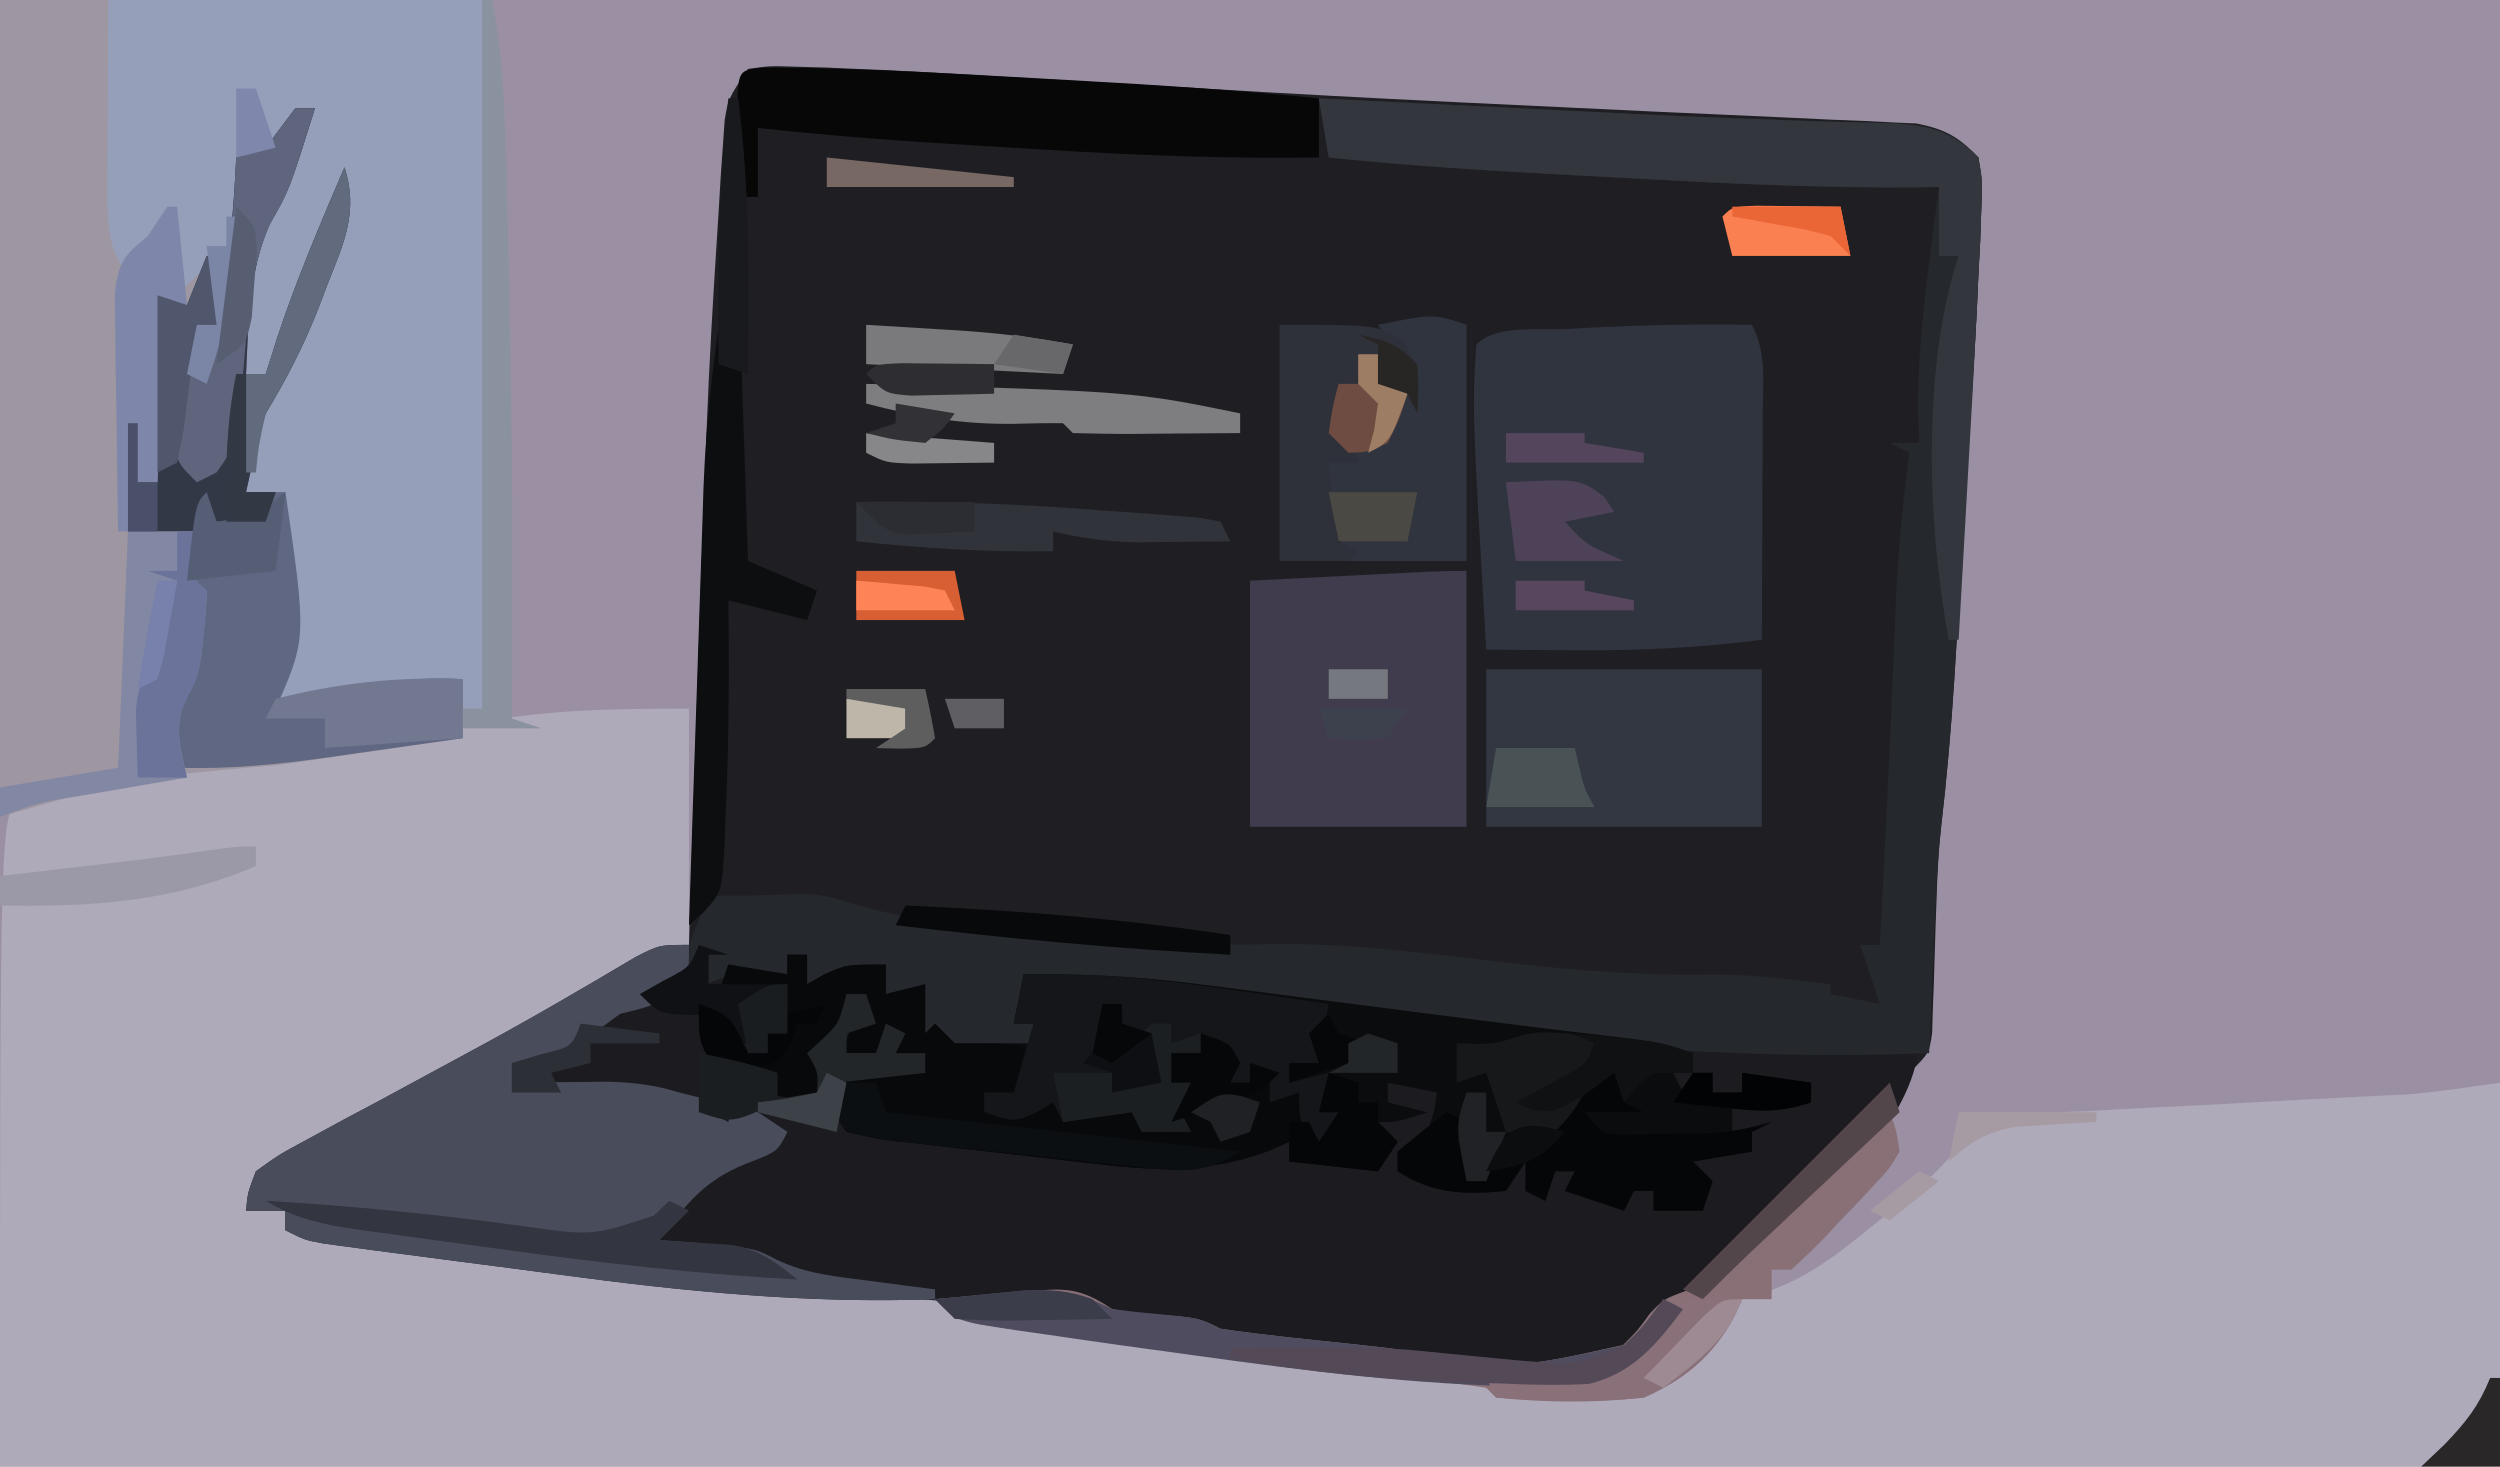 <?xml version="1.0" encoding="UTF-8"?>
<svg version="1.1" xmlns="http://www.w3.org/2000/svg" width="254" height="149">
<path d="M0 0 C83.82 0 167.64 0 254 0 C254 49.17 254 98.34 254 149 C170.18 149 86.36 149 0 149 C0 99.83 0 50.66 0 0 Z " fill="#9B90A3" transform="translate(0,0)"/>
<path d="M0 0 C2.227 -0.312 2.227 -0.312 4.958 -0.222 C6.446 -0.181 6.446 -0.181 7.964 -0.139 C9.467 -0.07 9.467 -0.07 11 0 C12.308 0.053 12.308 0.053 13.641 0.108 C16.317 0.233 18.99 0.388 21.664 0.551 C23.175 0.638 23.175 0.638 24.716 0.728 C28.019 0.92 31.322 1.116 34.625 1.312 C39.355 1.592 44.086 1.869 48.816 2.145 C50.04 2.216 51.264 2.287 52.525 2.361 C61.024 2.848 69.524 3.275 78.027 3.669 C82.602 3.881 87.176 4.103 91.751 4.322 C94.287 4.44 96.824 4.554 99.36 4.663 C102.909 4.815 106.456 4.984 110.004 5.156 C111.062 5.197 112.12 5.237 113.21 5.279 C114.668 5.355 114.668 5.355 116.155 5.432 C116.998 5.469 117.842 5.507 118.712 5.546 C121.589 6.117 122.976 6.869 125 9 C125.412 11.511 125.412 11.511 125.289 14.464 C125.252 15.537 125.216 16.611 125.179 17.716 C125.12 18.8 125.061 19.884 125 21 C124.938 22.436 124.938 22.436 124.875 23.901 C124.737 26.794 124.563 29.684 124.379 32.574 C124.283 34.148 124.283 34.148 124.184 35.754 C124.049 37.951 123.912 40.149 123.773 42.346 C123.562 45.689 123.358 49.033 123.154 52.377 C123.021 54.526 122.888 56.675 122.754 58.824 C122.693 59.812 122.633 60.8 122.571 61.817 C122.246 66.916 121.806 71.977 121.212 77.052 C120.945 79.502 120.826 81.94 120.754 84.402 C120.705 85.766 120.705 85.766 120.654 87.158 C120.592 89.038 120.535 90.918 120.482 92.799 C120.448 93.699 120.414 94.6 120.379 95.527 C120.341 96.745 120.341 96.745 120.303 97.988 C120 100 120 100 118 102 C117.703 102.791 117.406 103.581 117.099 104.396 C115.898 107.242 114.679 108.599 112.41 110.664 C111.708 111.311 111.006 111.958 110.283 112.625 C109.55 113.285 108.818 113.945 108.062 114.625 C106.616 115.95 105.169 117.276 103.723 118.602 C103.081 119.182 102.439 119.763 101.778 120.362 C100.624 121.425 99.5 122.523 98.416 123.658 C97 125 97 125 94.625 125.875 C91.782 126.852 91.782 126.852 89.875 129.625 C84.915 133.722 78.684 132.211 72.511 131.726 C68.815 131.374 65.127 130.977 61.438 130.562 C59.534 130.36 59.534 130.36 57.592 130.154 C48.268 129.134 48.268 129.134 46 128 C43.733 127.729 41.467 127.555 39.191 127.379 C37 127 37 127 34 125 C31.372 124.821 31.372 124.821 28.359 125.016 C10.837 125.565 -5.989 124.368 -23.375 122.062 C-24.964 121.853 -24.964 121.853 -26.585 121.64 C-29.607 121.238 -32.628 120.827 -35.648 120.41 C-36.565 120.284 -37.481 120.158 -38.425 120.028 C-39.264 119.908 -40.102 119.788 -40.966 119.664 C-42.067 119.508 -42.067 119.508 -43.191 119.348 C-45 119 -45 119 -47 118 C-47 117.34 -47 116.68 -47 116 C-48.32 116 -49.64 116 -51 116 C-50.844 114.212 -50.844 114.212 -50 112 C-47.63 110.296 -47.63 110.296 -44.488 108.609 C-43.344 107.986 -42.199 107.362 -41.02 106.719 C-39.784 106.062 -38.548 105.406 -37.312 104.75 C-36.07 104.079 -34.827 103.406 -33.586 102.732 C-31.746 101.734 -29.907 100.737 -28.064 99.745 C-22.426 96.71 -16.908 93.495 -11.406 90.223 C-9 89 -9 89 -6 89 C-5.969 88.048 -5.969 88.048 -5.938 87.076 C-4.18 33.204 -4.18 33.204 -3 14.688 C-2.929 13.501 -2.859 12.314 -2.786 11.091 C-2.712 10.034 -2.638 8.976 -2.562 7.887 C-2.472 6.56 -2.472 6.56 -2.379 5.206 C-2 3 -2 3 0 0 Z " fill="#1F1F23" transform="translate(76,7)"/>
<path d="M0 0 C0 7.92 0 15.84 0 24 C-1.836 24.887 -3.671 25.774 -5.562 26.688 C-15.436 31.554 -24.958 37.088 -34.496 42.576 C-36.056 43.463 -37.627 44.334 -39.211 45.178 C-43.123 47.15 -43.123 47.15 -45 51 C-43.68 51 -42.36 51 -41 51 C-41 51.66 -41 52.32 -41 53 C-34.334 53.844 -27.667 54.679 -20.999 55.509 C-18.738 55.791 -16.478 56.075 -14.218 56.361 C-2.965 57.785 8.221 59.136 19.555 59.663 C23.928 59.884 28.02 60.457 32.282 61.429 C38.164 62.665 44.153 63.391 50.104 64.232 C52.43 64.561 54.755 64.897 57.08 65.232 C64.416 66.281 71.715 67.254 79.114 67.769 C81 68 81 68 82 69 C89.436 69.835 96.215 70.429 102.375 65.625 C104.396 63.786 105.781 62.438 107 60 C108.297 59.607 108.297 59.607 109.621 59.207 C113.808 57.712 116.648 55.473 120.062 52.688 C120.661 52.214 121.26 51.74 121.877 51.252 C124.583 49.085 126.902 47.123 129.078 44.393 C133.25 40.976 136.828 41.097 142.086 40.891 C143.061 40.833 144.036 40.776 145.041 40.717 C148.152 40.54 151.263 40.394 154.375 40.25 C157.48 40.085 160.584 39.913 163.688 39.74 C165.616 39.634 167.545 39.535 169.474 39.442 C170.358 39.399 171.243 39.355 172.154 39.31 C172.923 39.274 173.691 39.238 174.483 39.201 C177.671 38.947 180.835 38.452 184 38 C184 50.87 184 63.74 184 77 C100.18 77 16.36 77 -70 77 C-70 11 -70 11 -68 9 C-66.215 8.507 -66.215 8.507 -64.032 8.162 C-63.213 8.029 -62.394 7.895 -61.551 7.757 C-60.661 7.621 -59.772 7.484 -58.855 7.344 C-57.935 7.196 -57.014 7.048 -56.065 6.896 C-53.107 6.423 -50.147 5.961 -47.188 5.5 C-45.235 5.19 -43.282 4.878 -41.33 4.566 C-37.563 3.966 -33.795 3.374 -30.025 2.789 C-27.056 2.328 -24.096 1.845 -21.135 1.336 C-13.804 0.093 -7.644 0 0 0 Z " fill="#AEAABA" transform="translate(70,72)"/>
<path d="M0 0 C0.99 0.33 1.98 0.66 3 1 C2.34 1 1.68 1 1 1 C1 1.99 1 2.98 1 4 C1.66 3.34 2.32 2.68 3 2 C6.125 2.375 6.125 2.375 9 3 C9 2.34 9 1.68 9 1 C9.66 1 10.32 1 11 1 C11 1.99 11 2.98 11 4 C11.578 3.67 12.155 3.34 12.75 3 C15 2 15 2 19 2 C19 2.99 19 3.98 19 5 C20.32 4.67 21.64 4.34 23 4 C23 5.65 23 7.3 23 9 C23.33 8.67 23.66 8.34 24 8 C24.66 8.66 25.32 9.32 26 10 C26.66 10 27.32 10 28 10 C30 10 32 10 34 10 C34 9.34 34 8.68 34 8 C33.34 8 32.68 8 32 8 C32.33 6.35 32.66 4.7 33 3 C39.079 2.901 44.871 3.209 50.891 4.023 C51.71 4.129 52.529 4.235 53.373 4.344 C55.108 4.568 56.843 4.795 58.578 5.023 C63.067 5.614 67.559 6.184 72.051 6.754 C73.361 6.92 73.361 6.92 74.697 7.09 C81.269 7.92 87.843 8.683 94.438 9.312 C95.593 9.426 95.593 9.426 96.772 9.542 C101.167 9.941 105.502 10.03 109.914 9.993 C112.65 10.002 115.341 10.224 118.062 10.5 C119.002 10.593 119.942 10.686 120.91 10.781 C121.6 10.853 122.289 10.926 123 11 C123 9.35 123 7.7 123 6 C123.33 6 123.66 6 124 6 C124.356 10.983 123.591 13.739 121 18 C118.481 20.729 115.76 23.205 113 25.688 C111.562 27.004 110.125 28.32 108.688 29.637 C108.052 30.211 107.416 30.786 106.762 31.378 C105.614 32.435 104.496 33.527 103.418 34.656 C102 36 102 36 99.625 36.875 C96.782 37.852 96.782 37.852 94.875 40.625 C89.915 44.722 83.684 43.211 77.511 42.726 C73.815 42.374 70.127 41.977 66.438 41.562 C65.168 41.428 63.899 41.293 62.592 41.154 C53.268 40.134 53.268 40.134 51 39 C48.733 38.729 46.467 38.555 44.191 38.379 C42 38 42 38 39 36 C36.793 35.933 34.582 35.97 32.375 36.062 C26.308 36.213 20.594 35.649 14.625 34.562 C13.51 34.361 13.51 34.361 12.373 34.155 C7.15 33.15 7.15 33.15 6 32 C4.151 31.766 2.295 31.587 0.438 31.438 C-0.574 31.354 -1.586 31.27 -2.629 31.184 C-3.803 31.093 -3.803 31.093 -5 31 C-4.069 29.704 -3.13 28.413 -2.188 27.125 C-1.665 26.406 -1.143 25.686 -0.605 24.945 C1 23 1 23 4 21 C5.32 21 6.64 21 8 21 C8 20.34 8 19.68 8 19 C6.866 18.876 5.731 18.753 4.562 18.625 C3.387 18.419 2.211 18.212 1 18 C0.67 17.34 0.34 16.68 0 16 C-0.603 16.012 -1.207 16.023 -1.828 16.035 C-3.027 16.049 -3.027 16.049 -4.25 16.062 C-5.433 16.08 -5.433 16.08 -6.641 16.098 C-8.917 16.003 -10.806 15.576 -13 15 C-15 14.962 -17.001 14.955 -19 15 C-19 14.01 -19 13.02 -19 12 C-18.072 11.732 -17.144 11.464 -16.188 11.188 C-13.114 10.043 -12.124 9.317 -10 7 C-8.685 6.298 -7.349 5.635 -6 5 C-2.35 3.142 -2.35 3.142 0 0 Z " fill="#1B1B20" transform="translate(71,96)"/>
<path d="M0 0 C1.127 0.055 2.254 0.111 3.415 0.168 C5.868 0.288 8.322 0.409 10.776 0.528 C15.45 0.757 20.124 0.987 24.798 1.221 C36.636 1.811 36.636 1.811 48.48 2.25 C49.495 2.284 50.51 2.317 51.556 2.352 C53.339 2.407 55.122 2.451 56.905 2.482 C61.247 2.624 63.908 2.855 67 6 C67.412 8.511 67.412 8.511 67.289 11.464 C67.252 12.537 67.216 13.611 67.179 14.716 C67.12 15.8 67.061 16.884 67 18 C66.938 19.436 66.938 19.436 66.875 20.901 C66.737 23.794 66.563 26.684 66.379 29.574 C66.283 31.148 66.283 31.148 66.184 32.754 C66.049 34.951 65.912 37.149 65.773 39.346 C65.562 42.689 65.358 46.033 65.154 49.377 C65.021 51.526 64.888 53.675 64.754 55.824 C64.693 56.812 64.633 57.8 64.571 58.817 C64.246 63.914 63.81 68.975 63.216 74.047 C62.942 76.52 62.793 78.987 62.684 81.473 C62.642 82.391 62.6 83.31 62.557 84.256 C62.517 85.182 62.478 86.108 62.438 87.062 C62.373 88.504 62.373 88.504 62.307 89.975 C62.202 92.316 62.1 94.658 62 97 C35.749 98.073 9.256 94.414 -16.68 90.613 C-21.109 89.964 -25.548 89.473 -30 89 C-30.33 90.65 -30.66 92.3 -31 94 C-30.34 94 -29.68 94 -29 94 C-29 94.66 -29 95.32 -29 96 C-32.157 96.842 -34.726 97 -38 97 C-38.33 96.67 -38.66 96.34 -39 96 C-39.66 95.67 -40.32 95.34 -41 95 C-40.67 93.35 -40.34 91.7 -40 90 C-41.32 90.33 -42.64 90.66 -44 91 C-44 90.01 -44 89.02 -44 88 C-47.96 88.99 -47.96 88.99 -52 90 C-52 89.01 -52 88.02 -52 87 C-52.66 87 -53.32 87 -54 87 C-54 87.66 -54 88.32 -54 89 C-54.907 88.959 -55.815 88.918 -56.75 88.875 C-59.878 88.995 -61.386 89.391 -64 91 C-63.34 89.68 -62.68 88.36 -62 87 C-62.969 87.969 -63.892 88.984 -64.812 90 C-67.104 92.095 -68.081 92.361 -71 93 C-72.348 93.98 -73.682 94.98 -75 96 C-75.99 96.33 -76.98 96.66 -78 97 C-79.356 97.969 -80.694 98.964 -82 100 C-81.108 99.988 -80.216 99.977 -79.297 99.965 C-78.126 99.956 -76.956 99.947 -75.75 99.938 C-74.59 99.926 -73.43 99.914 -72.234 99.902 C-69.569 99.983 -67.519 100.221 -65 101 C-63.886 101.278 -63.886 101.278 -62.75 101.562 C-62.172 101.707 -61.595 101.851 -61 102 C-61.33 102.33 -61.66 102.66 -62 103 C-61.01 103.495 -61.01 103.495 -60 104 C-59.505 102.02 -59.505 102.02 -59 100 C-58.01 101.485 -58.01 101.485 -57 103 C-56.01 103.66 -55.02 104.32 -54 105 C-55 107 -55 107 -58.25 108.25 C-62.457 109.924 -64.352 112.389 -67 116 C-65.987 116.073 -65.987 116.073 -64.953 116.148 C-64.061 116.223 -63.169 116.298 -62.25 116.375 C-61.368 116.445 -60.487 116.514 -59.578 116.586 C-57 117 -57 117 -55.125 117.969 C-52.083 119.445 -49.092 119.692 -45.75 120.125 C-44.487 120.293 -43.223 120.46 -41.922 120.633 C-40.476 120.815 -40.476 120.815 -39 121 C-39 121.33 -39 121.66 -39 122 C-51.943 122.467 -64.432 121.22 -77.253 119.491 C-80.483 119.056 -83.715 118.637 -86.947 118.221 C-89.005 117.951 -91.063 117.681 -93.121 117.41 C-94.568 117.221 -94.568 117.221 -96.044 117.028 C-96.93 116.908 -97.815 116.788 -98.728 116.664 C-99.897 116.508 -99.897 116.508 -101.09 116.348 C-103 116 -103 116 -105 115 C-105 114.34 -105 113.68 -105 113 C-106.32 113 -107.64 113 -109 113 C-108.844 111.212 -108.844 111.212 -108 109 C-105.63 107.296 -105.63 107.296 -102.488 105.609 C-101.344 104.986 -100.199 104.362 -99.02 103.719 C-97.784 103.062 -96.548 102.406 -95.312 101.75 C-94.07 101.079 -92.827 100.406 -91.586 99.732 C-89.746 98.734 -87.907 97.737 -86.064 96.745 C-80.426 93.71 -74.908 90.495 -69.406 87.223 C-67 86 -67 86 -64 86 C-63.34 84.35 -62.68 82.7 -62 81 C-60.68 81 -59.36 81 -58 81 C-55.146 80.906 -55.146 80.906 -52.293 80.805 C-50 81 -50 81 -47.043 81.906 C-41.536 83.561 -35.822 84.006 -30.125 84.625 C-28.91 84.759 -27.696 84.893 -26.445 85.031 C-18.802 85.829 -11.462 86.091 -3.785 85.906 C4.238 85.906 12.267 87.038 20.232 87.934 C26.762 88.652 33.134 89.123 39.704 89.021 C42.394 88.996 45.016 89.19 47.688 89.5 C48.516 89.593 49.345 89.686 50.199 89.781 C50.793 89.853 51.388 89.926 52 90 C52 90.33 52 90.66 52 91 C53.65 91.33 55.3 91.66 57 92 C56.34 90.02 55.68 88.04 55 86 C55.66 86 56.32 86 57 86 C57.147 83.125 57.292 80.25 57.438 77.375 C57.483 76.487 57.528 75.598 57.574 74.683 C57.819 69.807 58.049 64.932 58.254 60.055 C58.295 59.085 58.337 58.115 58.379 57.116 C58.458 55.248 58.534 53.381 58.607 51.513 C58.829 46.29 59.277 41.178 60 36 C59.34 35.67 58.68 35.34 58 35 C58.99 35 59.98 35 61 35 C60.959 33.866 60.917 32.731 60.875 31.562 C60.851 23.999 62.037 16.488 63 9 C62.283 9.011 61.567 9.022 60.829 9.033 C51.657 9.108 42.544 8.704 33.388 8.2 C30.872 8.062 28.356 7.93 25.84 7.799 C17.543 7.358 9.266 6.86 1 6 C0.505 3.03 0.505 3.03 0 0 Z " fill="#25282C" transform="translate(134,10)"/>
<path d="M0 0 C3.63 0 7.26 0 11 0 C11.061 1.614 11.121 3.228 11.184 4.891 C11.268 7.01 11.353 9.13 11.438 11.25 C11.477 12.313 11.516 13.377 11.557 14.473 C11.619 16.01 11.619 16.01 11.684 17.578 C11.72 18.521 11.757 19.463 11.795 20.435 C11.979 22.743 12.359 24.781 13 27 C13.639 26.01 14.279 25.02 14.938 24 C15.618 23.01 16.299 22.02 17 21 C17.33 21 17.66 21 18 21 C18.33 23.64 18.66 26.28 19 29 C19.99 28.01 20.98 27.02 22 26 C22 28.31 22 30.62 22 33 C21.34 33 20.68 33 20 33 C20 34.65 20 36.3 20 38 C22.865 30.651 23.648 23.859 24 16 C24.99 15.67 25.98 15.34 27 15 C28.006 13.672 29.007 12.338 30 11 C30.66 11 31.32 11 32 11 C29.393 19.319 29.393 19.319 27.375 22.812 C25.267 27.699 25.247 32.728 25 38 C25.66 38 26.32 38 27 38 C27.392 36.763 27.784 35.525 28.188 34.25 C30.139 28.368 32.562 22.694 35 17 C36.451 21.505 34.932 24.704 33.25 28.938 C32.984 29.641 32.719 30.344 32.445 31.068 C30.937 34.974 29.171 38.412 27 42 C26.244 44.192 26.244 44.192 25.812 46.312 C25.544 47.529 25.276 48.746 25 50 C26.32 50 27.64 50 29 50 C31.162 64.864 31.162 64.864 28 72 C28.785 71.783 29.57 71.567 30.379 71.344 C36.061 69.838 41.117 68.599 47 69 C47 70.98 47 72.96 47 75 C46.028 75.141 45.055 75.282 44.053 75.427 C40.395 75.958 36.736 76.492 33.078 77.026 C31.504 77.256 29.93 77.485 28.356 77.713 C13.752 78.99 13.752 78.99 0 83 C0 55.61 0 28.22 0 0 Z " fill="#9E96A0" transform="translate(0,0)"/>
<path d="M0 0 C12.54 0 25.08 0 38 0 C38 23.76 38 47.52 38 72 C37.34 72 36.68 72 36 72 C36 71.01 36 70.02 36 69 C34.88 69.217 33.76 69.433 32.605 69.656 C31.133 69.938 29.66 70.219 28.188 70.5 C27.45 70.643 26.712 70.786 25.951 70.934 C22.922 71.509 20.091 72 17 72 C17.164 71.357 17.327 70.714 17.496 70.051 C18.153 66.072 18.106 62.212 18.062 58.188 C18.058 57.399 18.053 56.611 18.049 55.799 C18.037 53.866 18.019 51.933 18 50 C16.68 50 15.36 50 14 50 C14.9 44.219 16.104 39.361 18.914 34.227 C21.127 29.689 22.473 24.8 24 20 C21.36 25.94 18.72 31.88 16 38 C15.34 38 14.68 38 14 38 C12.75 27.346 16.109 20.133 21 11 C20.237 11.825 19.474 12.65 18.688 13.5 C16 16 16 16 13 16 C13.035 16.822 13.07 17.645 13.105 18.492 C13.285 25.915 12.637 32.047 10 39 C9.34 38.67 8.68 38.34 8 38 C8.33 36.35 8.66 34.7 9 33 C9.66 33 10.32 33 11 33 C10.67 31.02 10.34 29.04 10 27 C9.01 27.99 8.02 28.98 7 30 C6.67 27.36 6.34 24.72 6 22 C5.01 24.31 4.02 26.62 3 29 C0.269 26.269 0.055 24.236 -0.114 20.435 C-0.108 19.492 -0.103 18.549 -0.098 17.578 C-0.095 16.654 -0.093 15.73 -0.09 14.778 C-0.081 13.614 -0.072 12.45 -0.062 11.25 C-0.042 7.537 -0.021 3.825 0 0 Z " fill="#959FBA" transform="translate(11,0)"/>
<path d="M0 0 C0.66 0 1.32 0 2 0 C2 0.99 2 1.98 2 3 C2.866 2.505 2.866 2.505 3.75 2 C6 1 6 1 10 1 C10 1.99 10 2.98 10 4 C11.32 3.67 12.64 3.34 14 3 C14 4.65 14 6.3 14 8 C14.33 7.67 14.66 7.34 15 7 C15.66 7.66 16.32 8.32 17 9 C17.66 9 18.32 9 19 9 C21 9 23 9 25 9 C25 8.34 25 7.68 25 7 C24.34 7 23.68 7 23 7 C23.33 5.35 23.66 3.7 24 2 C30.134 1.9 35.99 2.219 42.066 3.023 C42.904 3.13 43.741 3.236 44.603 3.345 C47.257 3.683 49.91 4.029 52.562 4.375 C54.313 4.599 56.064 4.823 57.814 5.047 C61.239 5.484 64.663 5.926 68.086 6.37 C71.302 6.786 74.519 7.187 77.738 7.575 C78.474 7.665 79.211 7.754 79.97 7.846 C81.955 8.085 83.94 8.321 85.926 8.557 C89 9 89 9 92 10 C92 10.66 92 11.32 92 12 C92.66 12 93.32 12 94 12 C94 12.66 94 13.32 94 14 C94.99 14 95.98 14 97 14 C97 13.34 97 12.68 97 12 C99.31 12.33 101.62 12.66 104 13 C104 13.66 104 14.32 104 15 C100.71 16.097 99.287 15.8 96 15 C96 15.99 96 16.98 96 18 C97.32 17.67 98.64 17.34 100 17 C99.34 17.33 98.68 17.66 98 18 C98 18.66 98 19.32 98 20 C96.02 20.33 94.04 20.66 92 21 C92.99 21.99 92.99 21.99 94 23 C93.505 24.485 93.505 24.485 93 26 C91.35 26 89.7 26 88 26 C88 25.34 88 24.68 88 24 C87.34 24 86.68 24 86 24 C85.67 24.66 85.34 25.32 85 26 C83 25.333 81 24.667 79 24 C79.33 23.34 79.66 22.68 80 22 C79.34 22 78.68 22 78 22 C77.505 23.485 77.505 23.485 77 25 C76.34 24.67 75.68 24.34 75 24 C75 23.01 75 22.02 75 21 C74.01 22.485 74.01 22.485 73 24 C68.76 24.393 65.633 24.325 62 22 C62 21.34 62 20.68 62 20 C62.99 19.34 63.98 18.68 65 18 C65.724 15.941 65.724 15.941 66 14 C64.35 13.67 62.7 13.34 61 13 C61 13.66 61 14.32 61 15 C62.32 15.33 63.64 15.66 65 16 C62 17 62 17 60 17 C60.99 17.99 60.99 17.99 62 19 C61.01 20.485 61.01 20.485 60 22 C57.03 21.67 54.06 21.34 51 21 C51 20.34 51 19.68 51 19 C49.948 19.464 49.948 19.464 48.875 19.938 C43.145 22.055 38.044 22.035 32.047 21.328 C30.935 21.203 30.935 21.203 29.8 21.076 C28.243 20.899 26.687 20.717 25.131 20.531 C22.745 20.249 20.357 19.991 17.969 19.734 C16.453 19.559 14.937 19.382 13.422 19.203 C12.707 19.128 11.993 19.053 11.257 18.975 C9.253 18.724 9.253 18.724 6 18 C5.34 17.01 4.68 16.02 4 15 C4.33 14.34 4.66 13.68 5 13 C7.066 12.586 7.066 12.586 9.562 12.375 C10.802 12.263 10.802 12.263 12.066 12.148 C13.024 12.075 13.024 12.075 14 12 C14 11.34 14 10.68 14 10 C12.68 10.33 11.36 10.66 10 11 C10 10.01 10 9.02 10 8 C9.67 8.66 9.34 9.32 9 10 C8.01 10 7.02 10 6 10 C6 8 6 8 8 6 C8 5.34 8 4.68 8 4 C6.037 5.963 5.191 7.539 4 10 C3.67 10.33 3.34 10.66 3 11 C3.99 11.33 4.98 11.66 6 12 C5.34 12 4.68 12 4 12 C3.67 12.99 3.34 13.98 3 15 C0.03 14.505 0.03 14.505 -3 14 C-2.67 13.34 -2.34 12.68 -2 12 C-3.176 12.093 -3.176 12.093 -4.375 12.188 C-5.674 12.095 -5.674 12.095 -7 12 C-9 9 -9 9 -9 5 C-5.375 6.208 -5.598 6.803 -4 10 C-3.34 10 -2.68 10 -2 10 C-2 9.34 -2 8.68 -2 8 C-1.34 8 -0.68 8 0 8 C-0.33 7.01 -0.66 6.02 -1 5 C-0.67 4.34 -0.34 3.68 0 3 C-2.31 3.33 -4.62 3.66 -7 4 C-6.67 3.01 -6.34 2.02 -6 1 C-3.03 1.495 -3.03 1.495 0 2 C0 1.34 0 0.68 0 0 Z M90 12 C90.33 12.66 90.66 13.32 91 14 C91.33 13.34 91.66 12.68 92 12 C91.34 12 90.68 12 90 12 Z " fill="#0B0C0E" transform="translate(80,97)"/>
<path d="M0 0 C1.461 2.922 1.111 5.499 1.098 8.758 C1.096 9.421 1.095 10.084 1.093 10.767 C1.088 12.886 1.075 15.006 1.062 17.125 C1.057 18.561 1.053 19.997 1.049 21.434 C1.038 24.956 1.021 28.478 1 32 C-5.402 32.82 -11.613 33.128 -18.062 33.062 C-19.361 33.056 -19.361 33.056 -20.686 33.049 C-22.79 33.037 -24.895 33.019 -27 33 C-28.428 8.622 -28.428 8.622 -28 2 C-25.958 -0.042 -21.876 0.582 -19.062 0.438 C-17.91 0.374 -17.91 0.374 -16.735 0.309 C-11.149 0.017 -5.593 -0.089 0 0 Z " fill="#30343F" transform="translate(178,33)"/>
<path d="M0 0 C0 3 0 3 -1.25 4.625 C-3.21 6.165 -4.604 6.419 -7 7 C-8.348 7.98 -9.682 8.98 -11 10 C-11.99 10.33 -12.98 10.66 -14 11 C-15.356 11.969 -16.694 12.964 -18 14 C-17.108 13.988 -16.216 13.977 -15.297 13.965 C-14.126 13.956 -12.956 13.947 -11.75 13.938 C-10.59 13.926 -9.43 13.914 -8.234 13.902 C-5.569 13.983 -3.519 14.221 -1 15 C-0.258 15.186 0.485 15.371 1.25 15.562 C1.827 15.707 2.405 15.851 3 16 C2.505 16.495 2.505 16.495 2 17 C2.66 17.33 3.32 17.66 4 18 C4.33 16.68 4.66 15.36 5 14 C5.66 14.99 6.32 15.98 7 17 C7.99 17.66 8.98 18.32 10 19 C9 21 9 21 5.75 22.25 C1.543 23.924 -0.352 26.389 -3 30 C-1.987 30.073 -1.987 30.073 -0.953 30.148 C-0.061 30.223 0.831 30.298 1.75 30.375 C2.632 30.445 3.513 30.514 4.422 30.586 C7 31 7 31 8.875 31.969 C11.917 33.445 14.908 33.692 18.25 34.125 C19.513 34.293 20.777 34.46 22.078 34.633 C23.524 34.815 23.524 34.815 25 35 C25 35.33 25 35.66 25 36 C12.057 36.467 -0.432 35.22 -13.253 33.491 C-16.483 33.056 -19.715 32.637 -22.947 32.221 C-25.005 31.951 -27.063 31.681 -29.121 31.41 C-30.086 31.284 -31.05 31.158 -32.044 31.028 C-32.93 30.908 -33.815 30.788 -34.728 30.664 C-35.508 30.56 -36.287 30.456 -37.09 30.348 C-39 30 -39 30 -41 29 C-41 28.34 -41 27.68 -41 27 C-42.32 27 -43.64 27 -45 27 C-44.844 25.212 -44.844 25.212 -44 23 C-41.63 21.296 -41.63 21.296 -38.488 19.609 C-37.344 18.986 -36.199 18.362 -35.02 17.719 C-33.784 17.062 -32.548 16.406 -31.312 15.75 C-30.07 15.079 -28.827 14.406 -27.586 13.732 C-25.746 12.734 -23.907 11.737 -22.064 10.745 C-16.426 7.71 -10.908 4.495 -5.406 1.223 C-3 0 -3 0 0 0 Z " fill="#494C5B" transform="translate(70,96)"/>
<path d="M0 0 C0.66 0 1.32 0 2 0 C-0.607 8.319 -0.607 8.319 -2.625 11.812 C-4.733 16.699 -4.753 21.728 -5 27 C-4.34 27 -3.68 27 -3 27 C-2.608 25.762 -2.216 24.525 -1.812 23.25 C0.139 17.368 2.562 11.694 5 6 C6.451 10.505 4.932 13.704 3.25 17.938 C2.984 18.641 2.719 19.344 2.445 20.068 C0.937 23.974 -0.829 27.412 -3 31 C-3.756 33.192 -3.756 33.192 -4.188 35.312 C-4.456 36.529 -4.724 37.746 -5 39 C-3.68 39 -2.36 39 -1 39 C1.162 53.864 1.162 53.864 -2 61 C-1.215 60.783 -0.43 60.567 0.379 60.344 C6.061 58.838 11.117 57.599 17 58 C17 59.98 17 61.96 17 64 C13.48 64.508 9.959 65.005 6.438 65.5 C5.447 65.643 4.456 65.786 3.436 65.934 C-1.765 66.659 -6.75 67.177 -12 67 C-13.619 62.143 -11.989 59.534 -10 55 C-9.67 50.837 -9.67 50.837 -11 47 C-10.562 44.875 -10.562 44.875 -10 43 C-12.31 43 -14.62 43 -17 43 C-17 39.37 -17 35.74 -17 32 C-16.67 32 -16.34 32 -16 32 C-16 33.98 -16 35.96 -16 38 C-15.34 38 -14.68 38 -14 38 C-14 31.73 -14 25.46 -14 19 C-13.01 19.33 -12.02 19.66 -11 20 C-10.34 18.35 -9.68 16.7 -9 15 C-8.67 15 -8.34 15 -8 15 C-8 17.31 -8 19.62 -8 22 C-8.66 22 -9.32 22 -10 22 C-10 23.65 -10 25.3 -10 27 C-7.135 19.651 -6.352 12.859 -6 5 C-5.01 4.67 -4.02 4.34 -3 4 C-1.994 2.672 -0.993 1.338 0 0 Z " fill="#5F6782" transform="translate(30,11)"/>
<path d="M0 0 C0 8.58 0 17.16 0 26 C-7.26 26 -14.52 26 -22 26 C-22 17.75 -22 9.5 -22 1 C-17.112 0.752 -17.112 0.752 -12.125 0.5 C-10.586 0.422 -10.586 0.422 -9.016 0.342 C-8.209 0.301 -7.402 0.261 -6.57 0.219 C-5.743 0.177 -4.915 0.135 -4.063 0.092 C-2.71 0.032 -1.355 0 0 0 Z " fill="#403B4D" transform="translate(149,58)"/>
<path d="M0 0 C0.66 0 1.32 0 2 0 C2 0.99 2 1.98 2 3 C2.866 2.505 2.866 2.505 3.75 2 C6 1 6 1 10 1 C10 1.99 10 2.98 10 4 C11.32 3.67 12.64 3.34 14 3 C14 4.65 14 6.3 14 8 C14.33 7.67 14.66 7.34 15 7 C15.66 7.66 16.32 8.32 17 9 C17.66 9 18.32 9 19 9 C23 9 23 9 25 10 C24.34 11.32 23.68 12.64 23 14 C22.01 14 21.02 14 20 14 C20 14.66 20 15.32 20 16 C23.024 15.412 26.018 14.773 29 14 C28.67 14.99 28.34 15.98 28 17 C30.97 16.34 33.94 15.68 37 15 C36.67 15.99 36.34 16.98 36 18 C39.167 16.167 39.167 16.167 41 13 C40.34 13 39.68 13 39 13 C39 12.01 39 11.02 39 10 C39.99 10 40.98 10 42 10 C42 9.34 42 8.68 42 8 C45 9 45 9 46 11 C45.67 11.66 45.34 12.32 45 13 C45.66 13 46.32 13 47 13 C47 12.34 47 11.68 47 11 C47.99 11.33 48.98 11.66 50 12 C50 12.66 50 13.32 50 14 C50.66 14 51.32 14 52 14 C52.66 15.65 53.32 17.3 54 19 C54.99 17.515 54.99 17.515 56 16 C55.34 16 54.68 16 54 16 C54.33 14.68 54.66 13.36 55 12 C55.99 12.33 56.98 12.66 58 13 C58 13.66 58 14.32 58 15 C58.66 15 59.32 15 60 15 C60 15.66 60 16.32 60 17 C60.99 17.99 60.99 17.99 62 19 C61.01 20.485 61.01 20.485 60 22 C57.03 21.67 54.06 21.34 51 21 C51 20.34 51 19.68 51 19 C49.948 19.464 49.948 19.464 48.875 19.938 C43.145 22.055 38.044 22.035 32.047 21.328 C30.935 21.203 30.935 21.203 29.8 21.076 C28.243 20.899 26.687 20.717 25.131 20.531 C22.745 20.249 20.357 19.991 17.969 19.734 C16.453 19.559 14.937 19.382 13.422 19.203 C12.707 19.128 11.993 19.053 11.257 18.975 C9.253 18.724 9.253 18.724 6 18 C5.34 17.01 4.68 16.02 4 15 C4.33 14.34 4.66 13.68 5 13 C7.066 12.586 7.066 12.586 9.562 12.375 C10.802 12.263 10.802 12.263 12.066 12.148 C13.024 12.075 13.024 12.075 14 12 C14 11.34 14 10.68 14 10 C12.68 10.33 11.36 10.66 10 11 C10 10.01 10 9.02 10 8 C9.67 8.66 9.34 9.32 9 10 C8.01 10 7.02 10 6 10 C6 8 6 8 8 6 C8 5.34 8 4.68 8 4 C6.037 5.963 5.191 7.539 4 10 C3.67 10.33 3.34 10.66 3 11 C3.99 11.33 4.98 11.66 6 12 C5.34 12 4.68 12 4 12 C3.67 12.99 3.34 13.98 3 15 C0.03 14.505 0.03 14.505 -3 14 C-2.67 13.34 -2.34 12.68 -2 12 C-3.176 12.093 -3.176 12.093 -4.375 12.188 C-5.674 12.095 -5.674 12.095 -7 12 C-9 9 -9 9 -9 5 C-5.375 6.208 -5.598 6.803 -4 10 C-3.34 10 -2.68 10 -2 10 C-2 9.34 -2 8.68 -2 8 C-1.34 8 -0.68 8 0 8 C-0.33 7.01 -0.66 6.02 -1 5 C-0.67 4.34 -0.34 3.68 0 3 C-2.31 3.33 -4.62 3.66 -7 4 C-6.67 3.01 -6.34 2.02 -6 1 C-3.03 1.495 -3.03 1.495 0 2 C0 1.34 0 0.68 0 0 Z " fill="#08090B" transform="translate(80,97)"/>
<path d="M0 0 C1.127 0.055 2.254 0.111 3.415 0.168 C5.868 0.288 8.322 0.409 10.776 0.528 C15.45 0.757 20.124 0.987 24.798 1.221 C36.636 1.811 36.636 1.811 48.48 2.25 C49.495 2.284 50.51 2.317 51.556 2.352 C53.339 2.407 55.122 2.451 56.905 2.482 C61.254 2.625 63.882 2.883 67 6 C67.426 8.241 67.426 8.241 67.312 10.984 C67.276 12.054 67.24 13.123 67.203 14.225 C67.136 15.47 67.069 16.716 67 18 C66.932 19.482 66.864 20.965 66.797 22.447 C66.563 27.383 66.283 32.316 66 37.25 C65.903 38.978 65.807 40.706 65.711 42.434 C65.477 46.623 65.24 50.811 65 55 C64.67 55 64.34 55 64 55 C61.812 43.516 61.252 27.244 65 16 C64.34 16 63.68 16 63 16 C63 13.69 63 11.38 63 9 C61.925 9.016 61.925 9.016 60.829 9.033 C51.657 9.108 42.544 8.704 33.388 8.2 C30.872 8.062 28.356 7.93 25.84 7.799 C17.543 7.358 9.266 6.86 1 6 C0.67 4.02 0.34 2.04 0 0 Z " fill="#33373D" transform="translate(134,10)"/>
<path d="M0 0 C9.24 0 18.48 0 28 0 C28 5.28 28 10.56 28 16 C18.76 16 9.52 16 0 16 C0 10.72 0 5.44 0 0 Z " fill="#323741" transform="translate(151,68)"/>
<path d="M0 0 C8.262 0.031 16.489 0.454 24.735 0.93 C27.124 1.068 29.513 1.2 31.902 1.332 C39.994 1.785 48.065 2.306 56.129 3.131 C56.129 5.111 56.129 7.091 56.129 9.131 C46.774 9.268 37.503 8.909 28.171 8.331 C25.934 8.193 23.697 8.061 21.459 7.929 C13.997 7.484 6.561 6.947 -0.871 6.131 C-0.871 8.441 -0.871 10.751 -0.871 13.131 C-1.531 13.131 -2.191 13.131 -2.871 13.131 C-2.898 11.152 -2.917 9.172 -2.934 7.193 C-2.945 6.091 -2.957 4.989 -2.969 3.853 C-2.838 0.198 -2.838 0.198 0 0 Z " fill="#070708" transform="translate(77.871,6.869)"/>
<path d="M0 0 C7.006 -0.174 13.636 0.482 20.562 1.5 C21.571 1.643 22.58 1.786 23.619 1.934 C26.08 2.284 28.54 2.639 31 3 C30.67 4.98 30.34 6.96 30 9 C29.01 9 28.02 9 27 9 C27 9.66 27 10.32 27 11 C28.32 10.67 29.64 10.34 31 10 C30.67 11.32 30.34 12.64 30 14 C30.66 14 31.32 14 32 14 C31.34 15.32 30.68 16.64 30 18 C28 15 28 15 28 12 C27.01 12.33 26.02 12.66 25 13 C25 12.01 25 11.02 25 10 C24.34 9.67 23.68 9.34 23 9 C23 9.66 23 10.32 23 11 C22.34 11 21.68 11 21 11 C20.876 10.361 20.753 9.721 20.625 9.062 C20.419 8.382 20.212 7.701 20 7 C19.34 6.67 18.68 6.34 18 6 C18 6.66 18 7.32 18 8 C17.01 8 16.02 8 15 8 C15.99 9.32 16.98 10.64 18 12 C17.34 12.66 16.68 13.32 16 14 C16.33 14.66 16.66 15.32 17 16 C15.35 16 13.7 16 12 16 C11.67 15.34 11.34 14.68 11 14 C8.69 14.33 6.38 14.66 4 15 C3.67 14.34 3.34 13.68 3 13 C2.402 13.351 1.804 13.701 1.188 14.062 C-1 15 -1 15 -4 14 C-4 13.34 -4 12.68 -4 12 C-3.01 12 -2.02 12 -1 12 C-0.34 9.69 0.32 7.38 1 5 C0.34 5 -0.32 5 -1 5 C-0.67 3.35 -0.34 1.7 0 0 Z " fill="#141619" transform="translate(104,99)"/>
<path d="M0 0 C0.66 0 1.32 0 2 0 C-0.607 8.319 -0.607 8.319 -2.625 11.812 C-4.733 16.699 -4.753 21.728 -5 27 C-4.34 27 -3.68 27 -3 27 C-2.608 25.762 -2.216 24.525 -1.812 23.25 C0.139 17.368 2.562 11.694 5 6 C6.451 10.505 4.932 13.704 3.25 17.938 C2.984 18.641 2.719 19.344 2.445 20.068 C0.937 23.974 -0.829 27.412 -3 31 C-3.756 33.192 -3.756 33.192 -4.188 35.312 C-4.456 36.529 -4.724 37.746 -5 39 C-4.01 39 -3.02 39 -2 39 C-2.33 39.99 -2.66 40.98 -3 42 C-4.65 42 -6.3 42 -8 42 C-8.33 41.34 -8.66 40.68 -9 40 C-9.33 40.99 -9.66 41.98 -10 43 C-12.31 43 -14.62 43 -17 43 C-17 39.37 -17 35.74 -17 32 C-16.67 32 -16.34 32 -16 32 C-16 33.98 -16 35.96 -16 38 C-15.34 38 -14.68 38 -14 38 C-14 31.73 -14 25.46 -14 19 C-13.01 19.33 -12.02 19.66 -11 20 C-10.34 18.35 -9.68 16.7 -9 15 C-8.67 15 -8.34 15 -8 15 C-8 17.31 -8 19.62 -8 22 C-8.66 22 -9.32 22 -10 22 C-10 23.65 -10 25.3 -10 27 C-7.135 19.651 -6.352 12.859 -6 5 C-5.01 4.67 -4.02 4.34 -3 4 C-1.994 2.672 -0.993 1.338 0 0 Z " fill="#333847" transform="translate(30,11)"/>
<path d="M0 0 C0.664 1.785 0.664 1.785 1 4 C-0.039 5.746 -0.039 5.746 -1.625 7.438 C-2.179 8.036 -2.734 8.634 -3.305 9.25 C-3.864 9.828 -4.424 10.405 -5 11 C-5.477 11.516 -5.954 12.031 -6.445 12.562 C-7.58 13.758 -8.785 14.886 -10 16 C-10.66 16 -11.32 16 -12 16 C-12 16.99 -12 17.98 -12 19 C-12.99 19 -13.98 19 -15 19 C-15.264 19.593 -15.529 20.186 -15.801 20.797 C-17.985 24.809 -20.833 27.151 -25 29 C-30.062 29.553 -34.922 29.506 -40 29 C-40.33 28.67 -40.66 28.34 -41 28 C-42.593 27.748 -44.196 27.555 -45.801 27.387 C-47.342 27.219 -47.342 27.219 -48.914 27.049 C-50.036 26.929 -51.157 26.81 -52.312 26.688 C-62.394 25.566 -72.453 24.33 -82.5 22.938 C-83.716 22.775 -84.932 22.613 -86.185 22.446 C-87.31 22.287 -88.435 22.128 -89.594 21.965 C-90.591 21.827 -91.588 21.689 -92.615 21.547 C-95 21 -95 21 -97 19 C-94.563 18.778 -92.126 18.572 -89.688 18.375 C-88.997 18.311 -88.307 18.246 -87.596 18.18 C-83.744 17.882 -82.311 17.792 -79 20 C-76.788 20.418 -76.788 20.418 -74.438 20.562 C-70.192 20.904 -70.192 20.904 -68 22 C-63.539 22.662 -59.047 23.087 -54.562 23.562 C-52.711 23.77 -52.711 23.77 -50.822 23.982 C-38.539 26.21 -38.539 26.21 -27.088 23.647 C-25.603 22.164 -25.603 22.164 -24.414 20.508 C-23 19 -23 19 -20.672 18.133 C-17.167 16.647 -15.245 14.498 -12.625 11.75 C-8.594 7.582 -4.48 3.684 0 0 Z " fill="#887076" transform="translate(192,113)"/>
<path d="M0 0 C0 7.92 0 15.84 0 24 C-3.96 24 -7.92 24 -12 24 C-13.684 19.79 -14.241 18.21 -14 14 C-13.34 13.67 -12.68 13.34 -12 13 C-12.66 12.34 -13.32 11.68 -14 11 C-13.625 8.375 -13.625 8.375 -13 6 C-12.34 6 -11.68 6 -11 6 C-11 5.01 -11 4.02 -11 3 C-10.34 3 -9.68 3 -9 3 C-8.67 3.99 -8.34 4.98 -8 6 C-7.34 6.33 -6.68 6.66 -6 7 C-6.613 4.038 -7.254 2.619 -9 0 C-3.375 -1.125 -3.375 -1.125 0 0 Z " fill="#30343E" transform="translate(149,33)"/>
<path d="M0 0 C0.66 0.33 1.32 0.66 2 1 C2 1.99 2 2.98 2 4 C2.66 4.33 3.32 4.66 4 5 C2 5 0 5 -2 5 C-0.127 7.305 -0.127 7.305 2.898 7.23 C4.619 7.209 4.619 7.209 6.375 7.188 C7.517 7.181 8.659 7.175 9.836 7.168 C12.416 7.031 14.547 6.755 17 6 C16.34 6.33 15.68 6.66 15 7 C15 7.66 15 8.32 15 9 C13.02 9.33 11.04 9.66 9 10 C9.66 10.66 10.32 11.32 11 12 C10.67 12.99 10.34 13.98 10 15 C8.35 15 6.7 15 5 15 C5 14.34 5 13.68 5 13 C4.34 13 3.68 13 3 13 C2.67 13.66 2.34 14.32 2 15 C0 14.333 -2 13.667 -4 13 C-3.67 12.34 -3.34 11.68 -3 11 C-3.66 11 -4.32 11 -5 11 C-5.33 11.99 -5.66 12.98 -6 14 C-6.66 13.67 -7.32 13.34 -8 13 C-8 12.01 -8 11.02 -8 10 C-8.99 11.485 -8.99 11.485 -10 13 C-14.24 13.393 -17.367 13.325 -21 11 C-21 10.34 -21 9.68 -21 9 C-19.374 7.618 -17.707 6.281 -16 5 C-15.34 5.33 -14.68 5.66 -14 6 C-14.33 6.66 -14.66 7.32 -15 8 C-14.34 8.33 -13.68 8.66 -13 9 C-13.33 9.99 -13.66 10.98 -14 12 C-13.34 12 -12.68 12 -12 12 C-11.794 11.216 -11.588 10.432 -11.375 9.625 C-9.517 6.078 -7.72 6.191 -4 5 C-1.636 2.506 -1.636 2.506 0 0 Z " fill="#050607" transform="translate(163,108)"/>
<path d="M0 0 C0.33 0 0.66 0 1 0 C1.848 4.484 2.186 8.811 2.316 13.371 C2.337 14.079 2.358 14.786 2.38 15.515 C2.445 17.822 2.504 20.13 2.562 22.438 C2.584 23.225 2.605 24.012 2.627 24.824 C3.056 40.884 3.112 56.935 3 73 C3.99 73.33 4.98 73.66 6 74 C3.36 74 0.72 74 -2 74 C-2 73.34 -2 72.68 -2 72 C-1.34 72 -0.68 72 0 72 C0 48.24 0 24.48 0 0 Z " fill="#8A929F" transform="translate(49,0)"/>
<path d="M0 0 C0.33 0 0.66 0 1 0 C1.33 9.9 1.66 19.8 2 30 C4.31 30.99 6.62 31.98 9 33 C8.67 33.99 8.34 34.98 8 36 C5.36 35.34 2.72 34.68 0 34 C0.012 34.825 0.023 35.65 0.035 36.5 C0.088 43.238 0.008 49.957 -0.312 56.688 C-0.335 57.37 -0.357 58.053 -0.381 58.756 C-0.65 63.61 -0.65 63.61 -2.532 65.706 C-3.016 66.133 -3.501 66.56 -4 67 C-3.763 59.547 -3.513 52.095 -3.255 44.643 C-3.169 42.113 -3.086 39.582 -3.005 37.052 C-2.889 33.395 -2.762 29.739 -2.633 26.082 C-2.599 24.968 -2.566 23.854 -2.532 22.706 C-2.248 15.021 -1.319 7.574 0 0 Z " fill="#0D0E10" transform="translate(74,27)"/>
<path d="M0 0 C2.31 0 4.62 0 7 0 C6.979 0.804 6.959 1.609 6.938 2.438 C6.704 4.934 6.704 4.934 8 6 C7.949 7.926 7.949 7.926 7.688 10.312 C7.57 11.482 7.57 11.482 7.449 12.676 C7 15 7 15 5.895 16.918 C4.638 19.843 5.309 21.961 6 25 C4.796 25.205 3.592 25.41 2.352 25.621 C0.776 25.893 -0.8 26.165 -2.375 26.438 C-3.169 26.572 -3.963 26.707 -4.781 26.846 C-9.014 27.514 -9.014 27.514 -13 29 C-13 28.01 -13 27.02 -13 26 C-9.04 25.34 -5.08 24.68 -1 24 C-0.67 16.08 -0.34 8.16 0 0 Z " fill="#8287A3" transform="translate(13,54)"/>
<path d="M0 0 C10 0 10 0 12.625 1.688 C14.22 4.369 14.341 5.931 14 9 C13.67 8.34 13.34 7.68 13 7 C12.01 6.67 11.02 6.34 10 6 C10 5.01 10 4.02 10 3 C9.34 3 8.68 3 8 3 C8 3.99 8 4.98 8 6 C7.01 6.495 7.01 6.495 6 7 C6.656 10.61 6.656 10.61 8 14 C7.01 14 6.02 14 5 14 C5.124 15.299 5.247 16.599 5.375 17.938 C5.479 19.034 5.479 19.034 5.586 20.152 C5.723 20.762 5.859 21.372 6 22 C6.66 22.33 7.32 22.66 8 23 C7.67 23.33 7.34 23.66 7 24 C4.69 24 2.38 24 0 24 C0 16.08 0 8.16 0 0 Z " fill="#2F313A" transform="translate(130,33)"/>
<path d="M0 0 C1.496 0.201 2.997 0.363 4.5 0.5 C8.778 0.889 8.778 0.889 11 2 C15.461 2.662 19.953 3.087 24.438 3.562 C25.672 3.701 26.906 3.84 28.178 3.982 C40.47 6.182 40.47 6.182 52 3.67 C53.895 1.869 53.895 1.869 56 -1 C56.99 -0.505 56.99 -0.505 58 0 C55.427 3.253 52.92 6.394 48.865 7.674 C46.293 7.922 43.832 7.913 41.25 7.812 C40.264 7.795 39.277 7.777 38.261 7.759 C26.817 7.336 15.458 5.688 4.125 4.125 C3.147 3.991 2.169 3.856 1.161 3.718 C-1.642 3.327 -4.442 2.921 -7.242 2.508 C-8.523 2.326 -8.523 2.326 -9.831 2.141 C-15.767 1.233 -15.767 1.233 -18 -1 C-16.084 -1.196 -14.167 -1.381 -12.25 -1.562 C-10.649 -1.719 -10.649 -1.719 -9.016 -1.879 C-5.471 -2.021 -3.143 -1.572 0 0 Z " fill="#4E4C5E" transform="translate(113,133)"/>
<path d="M0 0 C0.66 0 1.32 0 2 0 C1.569 1.377 1.129 2.751 0.688 4.125 C0.444 4.891 0.2 5.656 -0.051 6.445 C-1 9 -1 9 -2.539 11.734 C-4.394 15.881 -4.715 19.635 -5.062 24.125 C-5.867 33.984 -5.867 33.984 -8 37 C-8.99 37.495 -8.99 37.495 -10 38 C-12 36 -12 36 -12.195 33.836 C-12.172 33.024 -12.149 32.212 -12.125 31.375 C-12.107 30.558 -12.089 29.74 -12.07 28.898 C-12.047 28.272 -12.024 27.645 -12 27 C-11.01 26.67 -10.02 26.34 -9 26 C-6.645 19.196 -6.414 12.145 -6 5 C-5.01 4.67 -4.02 4.34 -3 4 C-1.994 2.672 -0.993 1.338 0 0 Z " fill="#5E657C" transform="translate(30,11)"/>
<path d="M0 0 C8.441 -0.12 16.774 0.207 25.188 0.875 C26.317 0.954 27.447 1.032 28.611 1.113 C29.682 1.197 30.752 1.281 31.855 1.367 C33.304 1.477 33.304 1.477 34.782 1.589 C35.514 1.725 36.246 1.86 37 2 C37.495 2.99 37.495 2.99 38 4 C35.938 4.027 33.875 4.046 31.812 4.062 C30.664 4.074 29.515 4.086 28.332 4.098 C25.407 4.012 22.837 3.678 20 3 C20 3.66 20 4.32 20 5 C13.263 5.11 6.7 4.701 0 4 C0 2.68 0 1.36 0 0 Z " fill="#31333A" transform="translate(87,51)"/>
<path d="M0 0 C0.33 0 0.66 0 1 0 C1.33 3.3 1.66 6.6 2 10 C1.34 10 0.68 10 0 10 C-0.33 15.94 -0.66 21.88 -1 28 C-1.66 28 -2.32 28 -3 28 C-3.33 29.65 -3.66 31.3 -4 33 C-4.33 33 -4.66 33 -5 33 C-5.087 28.563 -5.14 24.125 -5.188 19.688 C-5.213 18.425 -5.238 17.162 -5.264 15.861 C-5.273 14.653 -5.283 13.444 -5.293 12.199 C-5.317 10.526 -5.317 10.526 -5.341 8.819 C-4.954 5.622 -4.432 4.968 -2 3 C-1.34 2.01 -0.68 1.02 0 0 Z " fill="#7E87A9" transform="translate(17,21)"/>
<path d="M0 0 C8.84 0.525 17.541 1.386 26.309 2.598 C33.152 3.566 33.152 3.566 39.438 1.5 C39.953 1.005 40.469 0.51 41 0 C41.66 0.33 42.32 0.66 43 1 C42.01 1.99 41.02 2.98 40 4 C40.675 4.037 41.351 4.075 42.047 4.113 C42.939 4.179 43.831 4.245 44.75 4.312 C46.073 4.4 46.073 4.4 47.422 4.488 C50.343 5.068 51.703 6.167 54 8 C43.847 7.439 33.847 6.308 23.783 4.898 C21.345 4.558 18.905 4.231 16.465 3.904 C14.901 3.688 13.337 3.471 11.773 3.254 C11.051 3.158 10.328 3.062 9.583 2.963 C6.048 2.457 3.072 1.87 0 0 Z " fill="#333540" transform="translate(27,122)"/>
<path d="M0 0 C27.164 0.781 27.164 0.781 38 3 C38 3.66 38 4.32 38 5 C35.187 5.027 32.375 5.047 29.562 5.062 C28.76 5.071 27.958 5.079 27.131 5.088 C25.087 5.097 23.043 5.052 21 5 C20.67 4.67 20.34 4.34 20 4 C18.333 3.979 16.666 4.009 15 4.062 C9.674 4.125 5.141 3.348 0 2 C0 1.34 0 0.68 0 0 Z " fill="#7E7E80" transform="translate(88,39)"/>
<path d="M0 0 C0 1.98 0 3.96 0 6 C-4.62 6.33 -9.24 6.66 -14 7 C-14 6.01 -14 5.02 -14 4 C-15.98 4 -17.96 4 -20 4 C-19.67 3.34 -19.34 2.68 -19 2 C-12.781 0.411 -6.406 -0.291 0 0 Z " fill="#727890" transform="translate(47,69)"/>
<path d="M0 0 C0.66 0 1.32 0 2 0 C1.979 0.804 1.959 1.609 1.938 2.438 C1.704 4.934 1.704 4.934 3 6 C2.949 7.926 2.949 7.926 2.688 10.312 C2.609 11.092 2.53 11.872 2.449 12.676 C2 15 2 15 0.934 17.09 C-0.441 19.902 0.325 22.032 1 25 C-0.65 25 -2.3 25 -4 25 C-4.054 23.563 -4.093 22.125 -4.125 20.688 C-4.148 19.887 -4.171 19.086 -4.195 18.262 C-4 16 -4 16 -2 13 C-1.338 10.954 -1.338 10.954 -0.875 8.812 C-0.442 6.925 -0.442 6.925 0 5 C-0.99 4.67 -1.98 4.34 -3 4 C-2.01 4 -1.02 4 0 4 C0 2.68 0 1.36 0 0 Z " fill="#6B739A" transform="translate(18,54)"/>
<path d="M0 0 C0.846 0.144 1.691 0.289 2.562 0.438 C0.382 5.331 -2.509 8.261 -7.438 10.438 C-12.496 10.939 -17.375 10.793 -22.438 10.438 C-22.767 9.777 -23.098 9.117 -23.438 8.438 C-22.152 8.451 -22.152 8.451 -20.84 8.465 C-14.141 8.481 -14.141 8.481 -8.227 5.812 C-7.103 4.552 -6.005 3.269 -4.938 1.961 C-3.438 0.438 -3.438 0.438 0 0 Z " fill="#8A7079" transform="translate(174.438,131.562)"/>
<path d="M0 0 C3.062 0.125 3.062 0.125 5.062 1.125 C3.817 4.861 2.428 5.313 -0.938 7.125 C0.713 6.795 2.362 6.465 4.062 6.125 C2.875 8.125 2.875 8.125 1.062 10.125 C-1.625 10.375 -1.625 10.375 -3.938 10.125 C-4.598 8.145 -5.258 6.165 -5.938 4.125 C-6.928 4.455 -7.918 4.785 -8.938 5.125 C-8.938 3.805 -8.938 2.485 -8.938 1.125 C-7.731 1.156 -7.731 1.156 -6.5 1.188 C-3.366 1.111 -3.261 0.139 0 0 Z " fill="#16181A" transform="translate(156.938,104.875)"/>
<path d="M0 0 C0 0.66 0 1.32 0 2 C-8.599 5.662 -16.735 6.172 -26 6 C-26 5.01 -26 4.02 -26 3 C-24.854 2.867 -23.708 2.734 -22.527 2.598 C-20.997 2.419 -19.467 2.241 -17.938 2.062 C-17.185 1.975 -16.433 1.888 -15.658 1.799 C-12.119 1.385 -8.594 0.941 -5.066 0.434 C-2 0 -2 0 0 0 Z " fill="#9B99A8" transform="translate(26,86)"/>
<path d="M0 0 C0.66 0.33 1.32 0.66 2 1 C-0.661 4.569 -3.129 7.559 -7.586 8.61 C-10.584 8.763 -13.502 8.711 -16.5 8.562 C-17.557 8.536 -18.614 8.51 -19.703 8.482 C-27.886 8.218 -35.941 7.447 -44 6 C-44 5.67 -44 5.34 -44 5 C-28.706 4.827 -28.706 4.827 -22.188 5.5 C-20.459 5.669 -18.729 5.836 -17 6 C-16.041 6.092 -15.082 6.183 -14.094 6.277 C-8.76 6.663 -8.76 6.663 -3.977 4.66 C-2.105 2.864 -2.105 2.864 0 0 Z " fill="#544A57" transform="translate(169,132)"/>
<path d="M0 0 C0.66 0 1.32 0 2 0 C2 0.66 2 1.32 2 2 C2.99 1.67 3.98 1.34 5 1 C5 1.66 5 2.32 5 3 C4.01 3 3.02 3 2 3 C2.99 4.32 3.98 5.64 5 7 C4.34 7.66 3.68 8.32 3 9 C3.33 9.66 3.66 10.32 4 11 C2.35 11 0.7 11 -1 11 C-1.33 10.34 -1.66 9.68 -2 9 C-4.31 9.33 -6.62 9.66 -9 10 C-9.33 8.35 -9.66 6.7 -10 5 C-8.02 5 -6.04 5 -4 5 C-4 5.66 -4 6.32 -4 7 C-2.68 6.34 -1.36 5.68 0 5 C-0.278 4.041 -0.278 4.041 -0.562 3.062 C-0.707 2.382 -0.851 1.701 -1 1 C-0.67 0.67 -0.34 0.34 0 0 Z " fill="#1C1F21" transform="translate(117,104)"/>
<path d="M0 0 C11.105 0.483 22.005 1.33 33 3 C33 3.66 33 4.32 33 5 C21.61 4.41 10.325 3.35 -1 2 C-0.67 1.34 -0.34 0.68 0 0 Z " fill="#08090A" transform="translate(92,92)"/>
<path d="M0 0 C1.32 0 2.64 0 4 0 C4.33 0.99 4.66 1.98 5 3 C16.88 4.32 28.76 5.64 41 7 C37.064 9.624 34.167 8.929 29.684 8.426 C28.465 8.299 28.465 8.299 27.222 8.17 C25.506 7.988 23.79 7.8 22.075 7.607 C19.446 7.313 16.814 7.047 14.182 6.783 C12.515 6.603 10.849 6.422 9.184 6.238 C7.999 6.121 7.999 6.121 6.791 6.001 C4.576 5.74 4.576 5.74 1 5 C0.34 4.01 -0.32 3.02 -1 2 C-0.67 1.34 -0.34 0.68 0 0 Z " fill="#0C0F12" transform="translate(85,110)"/>
<path d="M0 0 C1.514 0.017 1.514 0.017 3.059 0.035 C4.071 0.044 5.082 0.053 6.125 0.062 C7.299 0.08 7.299 0.08 8.496 0.098 C8.826 1.748 9.156 3.398 9.496 5.098 C5.536 5.098 1.576 5.098 -2.504 5.098 C-2.834 3.778 -3.164 2.458 -3.504 1.098 C-2.504 0.098 -2.504 0.098 0 0 Z " fill="#FA7F51" transform="translate(178.504,20.902)"/>
<path d="M0 0 C0.66 0 1.32 0 2 0 C2.33 0.99 2.66 1.98 3 3 C2.01 3.33 1.02 3.66 0 4 C0 4.66 0 5.32 0 6 C0.99 6 1.98 6 3 6 C3.33 5.01 3.66 4.02 4 3 C4.66 3.33 5.32 3.66 6 4 C5.67 4.66 5.34 5.32 5 6 C5.99 6 6.98 6 8 6 C8 6.66 8 7.32 8 8 C3.545 8.495 3.545 8.495 -1 9 C-1 10.65 -1 12.3 -1 14 C-3.64 13.34 -6.28 12.68 -9 12 C-9 11.67 -9 11.34 -9 11 C-7.02 10.67 -5.04 10.34 -3 10 C-2.851 7.925 -2.851 7.925 -4 6 C-3.526 5.567 -3.051 5.134 -2.562 4.688 C-0.763 2.977 -0.763 2.977 0 0 Z " fill="#232629" transform="translate(86,101)"/>
<path d="M0 0 C0.99 0.33 1.98 0.66 3 1 C2.34 1 1.68 1 1 1 C1 1.99 1 2.98 1 4 C3.64 4 6.28 4 9 4 C9 5.65 9 7.3 9 9 C8.34 9 7.68 9 7 9 C7 9.66 7 10.32 7 11 C4.525 10.01 4.525 10.01 2 9 C2 8.34 2 7.68 2 7 C1.051 7.041 0.102 7.082 -0.875 7.125 C-4 7 -4 7 -6 5 C-5.196 4.546 -4.391 4.093 -3.562 3.625 C-0.911 2.253 -0.911 2.253 0 0 Z " fill="#0F1114" transform="translate(71,96)"/>
<path d="M0 0 C0.33 0 0.66 0 1 0 C1 2.31 1 4.62 1 7 C0.34 7 -0.32 7 -1 7 C-1.121 7.999 -1.242 8.998 -1.367 10.027 C-1.535 11.318 -1.702 12.608 -1.875 13.938 C-2.037 15.225 -2.2 16.513 -2.367 17.84 C-2.576 18.883 -2.785 19.926 -3 21 C-3.66 21.33 -4.32 21.66 -5 22 C-5 16.06 -5 10.12 -5 4 C-4.01 4.33 -3.02 4.66 -2 5 C-1.34 3.35 -0.68 1.7 0 0 Z " fill="#50566C" transform="translate(21,26)"/>
<path d="M0 0 C2.375 0.142 4.75 0.289 7.125 0.438 C7.79 0.477 8.455 0.516 9.141 0.557 C13.15 0.812 17.05 1.268 21 2 C20.67 2.99 20.34 3.98 20 5 C13.4 4.67 6.8 4.34 0 4 C0 2.68 0 1.36 0 0 Z " fill="#7A7A7D" transform="translate(88,33)"/>
<path d="M0 0 C7.508 -0.369 7.508 -0.369 10 1.5 C10.495 2.243 10.495 2.243 11 3 C9.35 3.33 7.7 3.66 6 4 C8.105 6.316 8.105 6.316 12 8 C8.37 8 4.74 8 1 8 C0.67 5.36 0.34 2.72 0 0 Z " fill="#4E4259" transform="translate(153,49)"/>
<path d="M0 0 C3.3 0 6.6 0 10 0 C10.33 1.65 10.66 3.3 11 5 C7.37 5 3.74 5 0 5 C0 3.35 0 1.7 0 0 Z " fill="#D85F33" transform="translate(87,58)"/>
<path d="M0 0 C1.451 4.505 -0.068 7.704 -1.75 11.938 C-2.016 12.641 -2.281 13.344 -2.555 14.068 C-4.062 17.972 -5.821 21.417 -8 25 C-8.714 28.194 -8.714 28.194 -9 31 C-9.33 31 -9.66 31 -10 31 C-10 27.7 -10 24.4 -10 21 C-9.34 21 -8.68 21 -8 21 C-7.608 19.762 -7.216 18.525 -6.812 17.25 C-4.861 11.368 -2.438 5.694 0 0 Z " fill="#626A7D" transform="translate(35,17)"/>
<path d="M0 0 C0.33 0.99 0.66 1.98 1 3 C4.931 2.425 4.931 2.425 8 0 C7.67 2.64 7.34 5.28 7 8 C2.545 8.495 2.545 8.495 -2 9 C-1.125 1.125 -1.125 1.125 0 0 Z " fill="#565E76" transform="translate(21,50)"/>
<path d="M0 0 C2.64 0 5.28 0 8 0 C8.144 0.619 8.289 1.238 8.438 1.875 C8.932 4.033 8.932 4.033 10 6 C6.37 6 2.74 6 -1 6 C-0.67 4.02 -0.34 2.04 0 0 Z " fill="#495254" transform="translate(152,76)"/>
<path d="M0 0 C0.99 0.33 1.98 0.66 3 1 C3 1.66 3 2.32 3 3 C3.66 3 4.32 3 5 3 C5 3.66 5 4.32 5 5 C5.66 5.66 6.32 6.32 7 7 C6.01 8.485 6.01 8.485 5 10 C2.03 9.67 -0.94 9.34 -4 9 C-4 7.68 -4 6.36 -4 5 C-3.34 5 -2.68 5 -2 5 C-1.67 5.66 -1.34 6.32 -1 7 C-0.34 6.01 0.32 5.02 1 4 C0.34 4 -0.32 4 -1 4 C-0.67 2.68 -0.34 1.36 0 0 Z " fill="#050608" transform="translate(135,109)"/>
<path d="M0 0 C0.33 0 0.66 0 1 0 C2.205 9.34 2.092 18.602 2 28 C1.01 27.67 0.02 27.34 -1 27 C-1.102 17.937 -1.07 9.018 0 0 Z " fill="#191A1E" transform="translate(74,10)"/>
<path d="M0 0 C0.33 0.99 0.66 1.98 1 3 C0.501 3.469 0.001 3.938 -0.513 4.421 C-2.78 6.551 -5.046 8.682 -7.312 10.812 C-8.491 11.919 -8.491 11.919 -9.693 13.049 C-10.451 13.761 -11.208 14.473 -11.988 15.207 C-12.685 15.862 -13.381 16.516 -14.099 17.191 C-15.758 18.77 -17.389 20.371 -19 22 C-19.66 21.67 -20.32 21.34 -21 21 C-14.07 14.07 -7.14 7.14 0 0 Z " fill="#53464A" transform="translate(192,110)"/>
<path d="M0 0 C1.438 0.142 2.875 0.289 4.312 0.438 C5.113 0.519 5.914 0.6 6.738 0.684 C9 1 9 1 12 2 C12 2.66 12 3.32 12 4 C10.68 4 9.36 4 8 4 C6.249 5.417 6.249 5.417 5 7 C4.67 6.01 4.34 5.02 4 4 C2.639 5.021 2.639 5.021 1.25 6.062 C-2 8 -2 8 -4.375 7.75 C-4.911 7.503 -5.447 7.255 -6 7 C-4.21 6.023 -2.419 5.047 -0.629 4.07 C1.166 3.086 1.166 3.086 2 1 C1.34 0.67 0.68 0.34 0 0 Z " fill="#101113" transform="translate(160,105)"/>
<path d="M0 0 C0.66 0 1.32 0 2 0 C2.33 0.99 2.66 1.98 3 3 C3.66 3.33 4.32 3.66 5 4 C4.25 6.438 4.25 6.438 3 9 C1 9.938 1 9.938 -1 10 C-1.66 9.34 -2.32 8.68 -3 8 C-2.625 5.375 -2.625 5.375 -2 3 C-1.34 3 -0.68 3 0 3 C0 2.01 0 1.02 0 0 Z " fill="#6E4C41" transform="translate(138,36)"/>
<path d="M0 0 C3 1 3 1 4 3 C3.67 3.66 3.34 4.32 3 5 C3.66 5 4.32 5 5 5 C5 4.34 5 3.68 5 3 C5.99 3.33 6.98 3.66 8 4 C5.772 6.228 4.342 6.692 1.375 7.625 C0.558 7.885 -0.26 8.146 -1.102 8.414 C-1.728 8.607 -2.355 8.801 -3 9 C-2.34 7.68 -1.68 6.36 -1 5 C-1.66 5 -2.32 5 -3 5 C-3 4.01 -3 3.02 -3 2 C-2.01 2 -1.02 2 0 2 C0 1.34 0 0.68 0 0 Z " fill="#050708" transform="translate(122,105)"/>
<path d="M0 0 C0.66 0 1.32 0 2 0 C2 0.66 2 1.32 2 2 C2.99 2.33 3.98 2.66 5 3 C5.33 4.65 5.66 6.3 6 8 C4.35 8.33 2.7 8.66 1 9 C1 8.34 1 7.68 1 7 C0.01 6.67 -0.98 6.34 -2 6 C-1.34 5.34 -0.68 4.68 0 4 C0 2.68 0 1.36 0 0 Z " fill="#0D0F12" transform="translate(112,102)"/>
<path d="M0 0 C2.97 0 5.94 0 9 0 C8.67 1.65 8.34 3.3 8 5 C5.69 5 3.38 5 1 5 C0.67 3.35 0.34 1.7 0 0 Z " fill="#4A4944" transform="translate(135,50)"/>
<path d="M0 0 C1.653 0.017 1.653 0.017 3.34 0.035 C4.997 0.049 4.997 0.049 6.688 0.062 C7.542 0.074 8.397 0.086 9.277 0.098 C9.277 1.088 9.277 2.078 9.277 3.098 C7.486 3.152 5.694 3.19 3.902 3.223 C2.905 3.246 1.907 3.269 0.879 3.293 C-1.723 3.098 -1.723 3.098 -3.723 1.098 C-2.723 0.098 -2.723 0.098 0 0 Z " fill="#2D2D32" transform="translate(91.723,36.902)"/>
<path d="M0 0 C0.66 0.66 1.32 1.32 2 2 C-0.625 2.054 -3.249 2.094 -5.875 2.125 C-6.621 2.142 -7.368 2.159 -8.137 2.176 C-10.092 2.193 -12.047 2.103 -14 2 C-14.66 1.34 -15.32 0.68 -16 0 C-14.084 -0.196 -12.167 -0.381 -10.25 -0.562 C-8.649 -0.719 -8.649 -0.719 -7.016 -0.879 C-4.326 -0.987 -2.497 -0.939 0 0 Z " fill="#3C3D4B" transform="translate(111,132)"/>
<path d="M0 0 C3.625 1.208 3.402 1.803 5 5 C5.66 5 6.32 5 7 5 C7 4.34 7 3.68 7 3 C7.66 3 8.32 3 9 3 C9 2.34 9 1.68 9 1 C10.32 0.67 11.64 0.34 13 0 C12.67 0.66 12.34 1.32 12 2 C11.34 2 10.68 2 10 2 C9.794 2.639 9.588 3.279 9.375 3.938 C8 6 8 6 4.875 6.75 C3.926 6.832 2.978 6.915 2 7 C0 4 0 4 0 0 Z " fill="#050608" transform="translate(71,102)"/>
<path d="M0 0 C6.27 0.66 12.54 1.32 19 2 C19 2.33 19 2.66 19 3 C12.73 3 6.46 3 0 3 C0 2.01 0 1.02 0 0 Z " fill="#776863" transform="translate(84,16)"/>
<path d="M0 0 C4.62 0 9.24 0 14 0 C14 0.33 14 0.66 14 1 C13.252 1.037 12.505 1.075 11.734 1.113 C10.75 1.179 9.765 1.245 8.75 1.312 C7.775 1.371 6.801 1.429 5.797 1.488 C2.747 2.046 1.293 2.964 -1 5 C-0.67 3.35 -0.34 1.7 0 0 Z M-4 6 C-3.34 6.33 -2.68 6.66 -2 7 C-3.65 8.32 -5.3 9.64 -7 11 C-7.66 10.67 -8.32 10.34 -9 10 C-7.35 8.68 -5.7 7.36 -4 6 Z " fill="#A79BA3" transform="translate(199,113)"/>
<path d="M0 0 C2.64 0.33 5.28 0.66 8 1 C8 1.33 8 1.66 8 2 C5.69 2 3.38 2 1 2 C1 2.66 1 3.32 1 4 C-0.32 4.33 -1.64 4.66 -3 5 C-2.67 5.66 -2.34 6.32 -2 7 C-3.65 7 -5.3 7 -7 7 C-7 6.01 -7 5.02 -7 4 C-6.031 3.711 -5.061 3.422 -4.062 3.125 C-0.893 2.358 -0.893 2.358 0 0 Z " fill="#2C2F35" transform="translate(59,104)"/>
<path d="M0 0 C0.33 0 0.66 0 1 0 C1 3.96 1 7.92 1 12 C1.99 12 2.98 12 4 12 C3.67 12.99 3.34 13.98 3 15 C1.68 15 0.36 15 -1 15 C-1.103 9.874 -1.036 5.05 0 0 Z " fill="#333845" transform="translate(24,38)"/>
<path d="M0 0 C0.33 0 0.66 0 1 0 C1 2.97 1 5.94 1 9 C-1.64 9 -4.28 9 -7 9 C-6.216 8.258 -5.433 7.515 -4.625 6.75 C-2.435 4.456 -1.173 2.878 0 0 Z " fill="#292728" transform="translate(253,140)"/>
<path d="M0 0 C2.763 0.523 5.326 1.109 8 2 C8 2.99 8 3.98 8 5 C3.375 7.125 3.375 7.125 0 6 C0 4.02 0 2.04 0 0 Z " fill="#1B1E21" transform="translate(71,107)"/>
<path d="M0 0 C0.33 0 0.66 0 1 0 C1.402 6.166 -0.032 11.177 -2 17 C-2.66 16.67 -3.32 16.34 -4 16 C-3.67 14.35 -3.34 12.7 -3 11 C-2.34 11 -1.68 11 -1 11 C-1.33 8.36 -1.66 5.72 -2 3 C-1.34 3 -0.68 3 0 3 C0 2.01 0 1.02 0 0 Z " fill="#7B85A5" transform="translate(23,22)"/>
<path d="M0 0 C2.64 0 5.28 0 8 0 C8 0.33 8 0.66 8 1 C10.97 1.495 10.97 1.495 14 2 C14 2.33 14 2.66 14 3 C9.38 3 4.76 3 0 3 C0 2.01 0 1.02 0 0 Z " fill="#54455C" transform="translate(153,44)"/>
<path d="M0 0 C0.66 0 1.32 0 2 0 C2 0.66 2 1.32 2 2 C2.99 2 3.98 2 5 2 C5 1.34 5 0.68 5 0 C7.31 0.33 9.62 0.66 12 1 C12 1.66 12 2.32 12 3 C8.689 4.104 6.753 3.927 3.312 3.562 C2.319 3.461 1.325 3.359 0.301 3.254 C-0.458 3.17 -1.218 3.086 -2 3 C-1.34 2.01 -0.68 1.02 0 0 Z " fill="#020304" transform="translate(172,109)"/>
<path d="M0 0 C3.96 0 7.92 0 12 0 C12 0.99 12 1.98 12 3 C10.563 3.081 9.126 3.139 7.688 3.188 C6.487 3.24 6.487 3.24 5.262 3.293 C3 3 3 3 0 0 Z " fill="#2C2C33" transform="translate(87,51)"/>
<path d="M0 0 C4.29 0.33 8.58 0.66 13 1 C13 1.66 13 2.32 13 3 C11.208 3.027 9.417 3.046 7.625 3.062 C6.627 3.074 5.63 3.086 4.602 3.098 C2 3 2 3 0 2 C0 1.34 0 0.68 0 0 Z " fill="#878789" transform="translate(88,44)"/>
<path d="M0 0 C2 2 2 2 2.082 4.75 C1.993 5.822 1.904 6.895 1.812 8 C1.736 9.072 1.66 10.145 1.582 11.25 C1 14 1 14 -2 16 C-1.34 10.72 -0.68 5.44 0 0 Z " fill="#575E72" transform="translate(24,21)"/>
<path d="M0 0 C1.98 0 3.96 0 6 0 C6 1.32 6 2.64 6 4 C4.02 4 2.04 4 0 4 C0 2.68 0 1.36 0 0 Z " fill="#BFB6AA" transform="translate(86,71)"/>
<path d="M0 0 C2.31 0 4.62 0 7 0 C7 0.33 7 0.66 7 1 C8.65 1.33 10.3 1.66 12 2 C12 2.33 12 2.66 12 3 C8.04 3 4.08 3 0 3 C0 2.01 0 1.02 0 0 Z " fill="#58465E" transform="translate(154,59)"/>
<path d="M0 0 C1.48 0.114 2.959 0.241 4.438 0.375 C5.261 0.445 6.085 0.514 6.934 0.586 C7.956 0.791 7.956 0.791 9 1 C9.33 1.66 9.66 2.32 10 3 C6.7 3 3.4 3 0 3 C0 2.01 0 1.02 0 0 Z " fill="#FE8356" transform="translate(87,59)"/>
<path d="M0 0 C0.66 0 1.32 0 2 0 C2 1.32 2 2.64 2 4 C2.66 4 3.32 4 4 4 C3.34 5.65 2.68 7.3 2 9 C1.34 9 0.68 9 0 9 C-1.125 3.375 -1.125 3.375 0 0 Z " fill="#202225" transform="translate(149,111)"/>
<path d="M0 0 C0 1.65 0 3.3 0 5 C-0.66 5 -1.32 5 -2 5 C-2 5.66 -2 6.32 -2 7 C-2.66 7 -3.32 7 -4 7 C-4.33 5.35 -4.66 3.7 -5 2 C-2 0 -2 0 0 0 Z " fill="#1A1D1F" transform="translate(80,100)"/>
<path d="M0 0 C2.64 0 5.28 0 8 0 C8.382 1.656 8.714 3.325 9 5 C8 6 8 6 5.438 6.062 C4.231 6.032 4.231 6.032 3 6 C3.99 5.34 4.98 4.68 6 4 C6 3.34 6 2.68 6 2 C3.03 1.505 3.03 1.505 0 1 C0 0.67 0 0.34 0 0 Z " fill="#5F5E5F" transform="translate(86,70)"/>
<path d="M0 0 C3.63 0 7.26 0 11 0 C11.33 1.65 11.66 3.3 12 5 C11.34 4.34 10.68 3.68 10 3 C7.573 2.321 7.573 2.321 4.875 1.875 C3.965 1.707 3.055 1.54 2.117 1.367 C1.419 1.246 0.72 1.125 0 1 C0 0.67 0 0.34 0 0 Z " fill="#EA6636" transform="translate(176,21)"/>
<path d="M0 0 C0.66 0 1.32 0 2 0 C2.33 0.99 2.66 1.98 3 3 C3.66 3.33 4.32 3.66 5 4 C3.25 8.875 3.25 8.875 1 10 C1.309 8.824 1.309 8.824 1.625 7.625 C1.749 6.759 1.873 5.893 2 5 C1.34 4.34 0.68 3.68 0 3 C0 2.01 0 1.02 0 0 Z " fill="#9D7E64" transform="translate(138,36)"/>
<path d="M0 0 C2.97 0.495 2.97 0.495 6 1 C5.67 1.99 5.34 2.98 5 4 C2.69 3.67 0.38 3.34 -2 3 C-1.34 2.01 -0.68 1.02 0 0 Z " fill="#68686B" transform="translate(103,34)"/>
<path d="M0 0 C-1.583 4.274 -4.506 6.265 -8 9 C-8.66 8.67 -9.32 8.34 -10 8 C-8.715 6.661 -7.421 5.329 -6.125 4 C-5.046 2.886 -5.046 2.886 -3.945 1.75 C-2 0 -2 0 0 0 Z " fill="#9E8A92" transform="translate(177,132)"/>
<path d="M0 0 C0.33 0.66 0.66 1.32 1 2 C1.99 2.33 2.98 2.66 4 3 C3.34 3 2.68 3 2 3 C2 3.66 2 4.32 2 5 C0.02 5.66 -1.96 6.32 -4 7 C-4 6.34 -4 5.68 -4 5 C-3.01 5 -2.02 5 -1 5 C-1.33 4.01 -1.66 3.02 -2 2 C-1.34 1.34 -0.68 0.68 0 0 Z " fill="#060708" transform="translate(135,103)"/>
<path d="M0 0 C0.33 0 0.66 0 1 0 C1 1.98 1 3.96 1 6 C1.66 6 2.32 6 3 6 C3 7.65 3 9.3 3 11 C2.01 11 1.02 11 0 11 C0 7.37 0 3.74 0 0 Z " fill="#4B506A" transform="translate(13,43)"/>
<path d="M0 0 C2.867 0.573 3.861 0.861 6 3 C6.125 5.625 6.125 5.625 6 8 C5.67 7.34 5.34 6.68 5 6 C4.01 5.67 3.02 5.34 2 5 C2 3.68 2 2.36 2 1 C1.34 0.67 0.68 0.34 0 0 Z " fill="#282624" transform="translate(138,34)"/>
<path d="M0 0 C-2.395 2.899 -4.312 3.502 -8 4 C-5.977 -0.48 -4.796 -1.439 0 0 Z " fill="#0B0D0F" transform="translate(159,115)"/>
<path d="M0 0 C0.66 0 1.32 0 2 0 C1.719 1.648 1.425 3.293 1.125 4.938 C0.963 5.854 0.8 6.771 0.633 7.715 C0.424 8.469 0.215 9.223 0 10 C-0.99 10.495 -0.99 10.495 -2 11 C-1.4 7.317 -0.752 3.655 0 0 Z " fill="#7881AB" transform="translate(16,59)"/>
<path d="M0 0 C0.66 0 1.32 0 2 0 C2.66 1.98 3.32 3.96 4 6 C2.68 6.33 1.36 6.66 0 7 C0 4.69 0 2.38 0 0 Z " fill="#7F88AC" transform="translate(24,9)"/>
<path d="M0 0 C0.99 0.33 1.98 0.66 3 1 C3 1.99 3 2.98 3 4 C0.69 4 -1.62 4 -4 4 C-3.34 3.67 -2.68 3.34 -2 3 C-2 2.34 -2 1.68 -2 1 C-1.34 0.67 -0.68 0.34 0 0 Z " fill="#232629" transform="translate(139,105)"/>
<path d="M0 0 C2.97 0 5.94 0 9 0 C8.01 1.485 8.01 1.485 7 3 C3.875 3.188 3.875 3.188 1 3 C0.67 2.01 0.34 1.02 0 0 Z " fill="#3D414D" transform="translate(134,72)"/>
<path d="M0 0 C1.98 0 3.96 0 6 0 C6 0.99 6 1.98 6 3 C4.02 3 2.04 3 0 3 C0 2.01 0 1.02 0 0 Z " fill="#767880" transform="translate(135,68)"/>
<path d="M0 0 C2.97 0.495 2.97 0.495 6 1 C4.875 2.562 4.875 2.562 3 4 C-0.188 3.688 -0.188 3.688 -3 3 C-2.01 2.67 -1.02 2.34 0 2 C0 1.34 0 0.68 0 0 Z " fill="#313136" transform="translate(91,41)"/>
<path d="M0 0 C0.66 0.33 1.32 0.66 2 1 C1.67 2.65 1.34 4.3 1 6 C-1.64 5.34 -4.28 4.68 -7 4 C-7 3.67 -7 3.34 -7 3 C-5.546 2.814 -5.546 2.814 -4.062 2.625 C-2.547 2.316 -2.547 2.316 -1 2 C-0.67 1.34 -0.34 0.68 0 0 Z " fill="#3C4247" transform="translate(84,109)"/>
<path d="M0 0 C0.598 0.206 1.196 0.412 1.812 0.625 C1.482 1.615 1.153 2.605 0.812 3.625 C-0.177 3.955 -1.167 4.285 -2.188 4.625 C-2.518 3.965 -2.848 3.305 -3.188 2.625 C-3.848 2.295 -4.508 1.965 -5.188 1.625 C-2.188 -0.375 -2.188 -0.375 0 0 Z " fill="#1F2124" transform="translate(126.188,111.375)"/>
<path d="M0 0 C0.66 0 1.32 0 2 0 C2 0.66 2 1.32 2 2 C2.99 2.33 3.98 2.66 5 3 C3.68 3.99 2.36 4.98 1 6 C0.34 5.67 -0.32 5.34 -1 5 C-0.67 3.35 -0.34 1.7 0 0 Z " fill="#050708" transform="translate(112,102)"/>
<path d="M0 0 C1.98 0 3.96 0 6 0 C6 0.99 6 1.98 6 3 C4.35 3 2.7 3 1 3 C0.67 2.01 0.34 1.02 0 0 Z " fill="#5F5F63" transform="translate(96,71)"/>
</svg>
